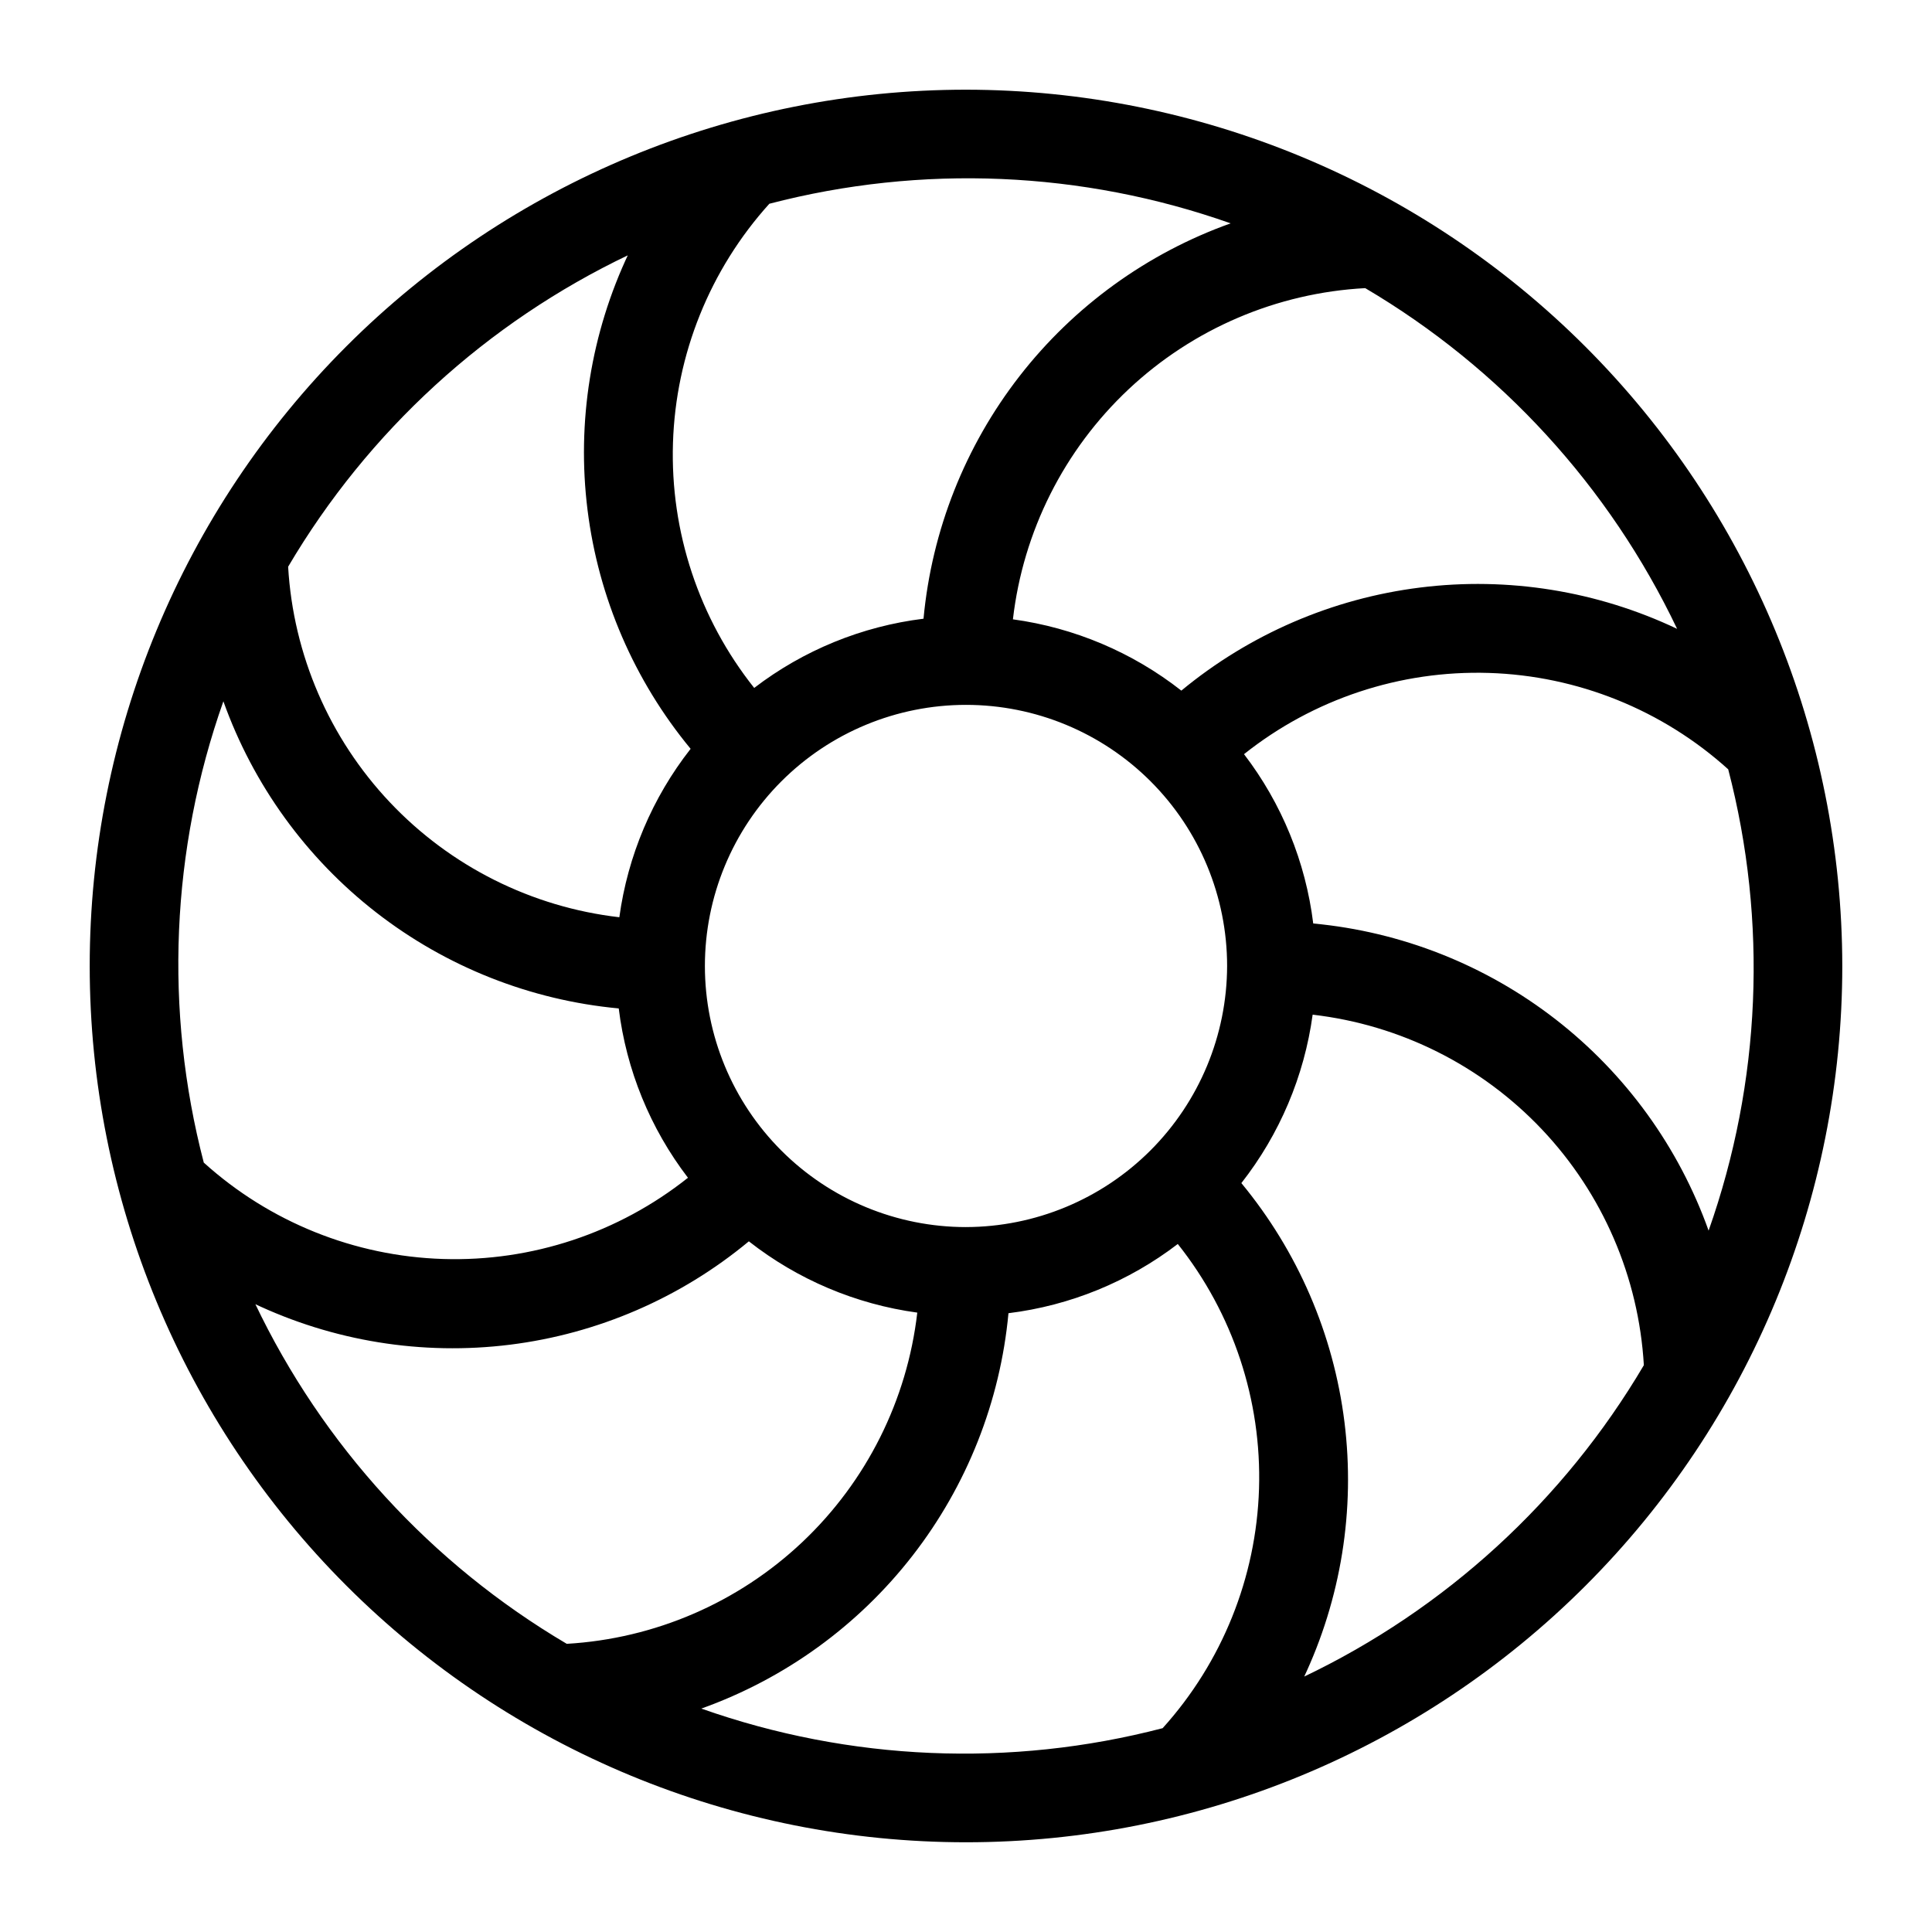 <?xml version="1.0" encoding="UTF-8"?>
<!-- The Best Svg Icon site in the world: iconSvg.co, Visit us! https://iconsvg.co -->
<svg fill="#000000" width="800px" height="800px" version="1.1" viewBox="144 144 512 512" xmlns="http://www.w3.org/2000/svg">
 <path d="m400 167.77c-61.59 0-120.66 24.469-164.21 68.016-43.547 43.551-68.016 102.62-68.016 164.21s24.469 120.66 68.016 164.21c43.551 43.551 102.62 68.016 164.21 68.016s120.66-24.465 164.21-68.016 68.016-102.62 68.016-164.21c-0.062-61.57-24.547-120.6-68.086-164.14-43.535-43.535-102.57-68.023-164.14-68.086zm188.45 142.88c-21.188-10.051-44.805-13.852-68.074-10.949-23.273 2.898-45.234 12.379-63.309 27.32-12.938-10.145-28.344-16.664-44.633-18.891 2.695-23.297 13.551-44.887 30.637-60.953 17.086-16.062 39.305-25.562 62.723-26.82 35.934 21.188 64.719 52.629 82.656 90.293zm-188.45 158.54c-18.352 0-35.953-7.293-48.93-20.27-12.977-12.977-20.266-30.574-20.266-48.926s7.289-35.953 20.266-48.93c12.977-12.977 30.578-20.266 48.93-20.266s35.949 7.289 48.926 20.266c12.977 12.977 20.27 30.578 20.27 48.93-0.043 18.336-7.348 35.914-20.312 48.883-12.969 12.965-30.547 20.27-48.883 20.312zm70.137-266c-22.133 7.902-41.551 21.961-55.973 40.52-14.418 18.562-23.238 40.855-25.422 64.254-16.324 2.012-31.816 8.344-44.871 18.344-14.633-18.398-22.262-41.395-21.527-64.895 0.734-23.496 9.785-45.973 25.543-63.418 40.355-10.516 82.934-8.703 122.25 5.195zm-159.49 7.871h0.004c-10.051 21.188-13.852 44.805-10.949 68.078 2.898 23.27 12.379 45.23 27.32 63.305-10.145 12.938-16.664 28.344-18.891 44.637-23.223-2.684-44.754-13.469-60.805-30.461-16.055-16.988-25.605-39.094-26.969-62.43 21.188-35.934 52.629-64.719 90.293-82.656zm-107.45 118.79c7.902 22.133 21.961 41.555 40.52 55.973 18.562 14.418 40.855 23.238 64.254 25.422 2.012 16.324 8.344 31.816 18.344 44.871-18.398 14.633-41.395 22.262-64.895 21.527-23.496-0.734-45.973-9.785-63.418-25.543-10.516-40.355-8.703-82.934 5.195-122.25zm7.871 159.49c21.176 10.098 44.805 13.922 68.086 11.02 23.281-2.902 45.246-12.406 63.297-27.395 12.938 10.145 28.344 16.668 44.637 18.891-2.684 23.223-13.469 44.754-30.461 60.809-16.988 16.055-39.094 25.602-62.43 26.965-35.934-21.188-64.719-52.629-82.656-90.289zm118.79 107.45c22.133-7.906 41.555-21.961 55.973-40.523s23.238-40.852 25.422-64.254c16.324-2.012 31.816-8.344 44.871-18.344 14.633 18.402 22.262 41.398 21.527 64.895-0.734 23.496-9.785 45.973-25.543 63.422-40.355 10.512-82.934 8.703-122.25-5.195zm159.49-7.871v-0.004c10.051-21.188 13.848-44.805 10.945-68.074-2.898-23.273-12.379-45.234-27.32-63.309 10.145-12.938 16.668-28.344 18.891-44.633 23.223 2.68 44.754 13.465 60.809 30.457 16.055 16.988 25.602 39.098 26.965 62.43-21.188 35.934-52.629 64.719-90.289 82.656zm107.45-118.79c-7.906-22.133-21.961-41.551-40.523-55.973-18.562-14.418-40.852-23.238-64.254-25.422-2.012-16.324-8.344-31.816-18.344-44.871 18.402-14.633 41.398-22.262 64.895-21.527 23.496 0.734 45.973 9.785 63.422 25.543 10.512 40.355 8.703 82.934-5.195 122.25z"/>
</svg>